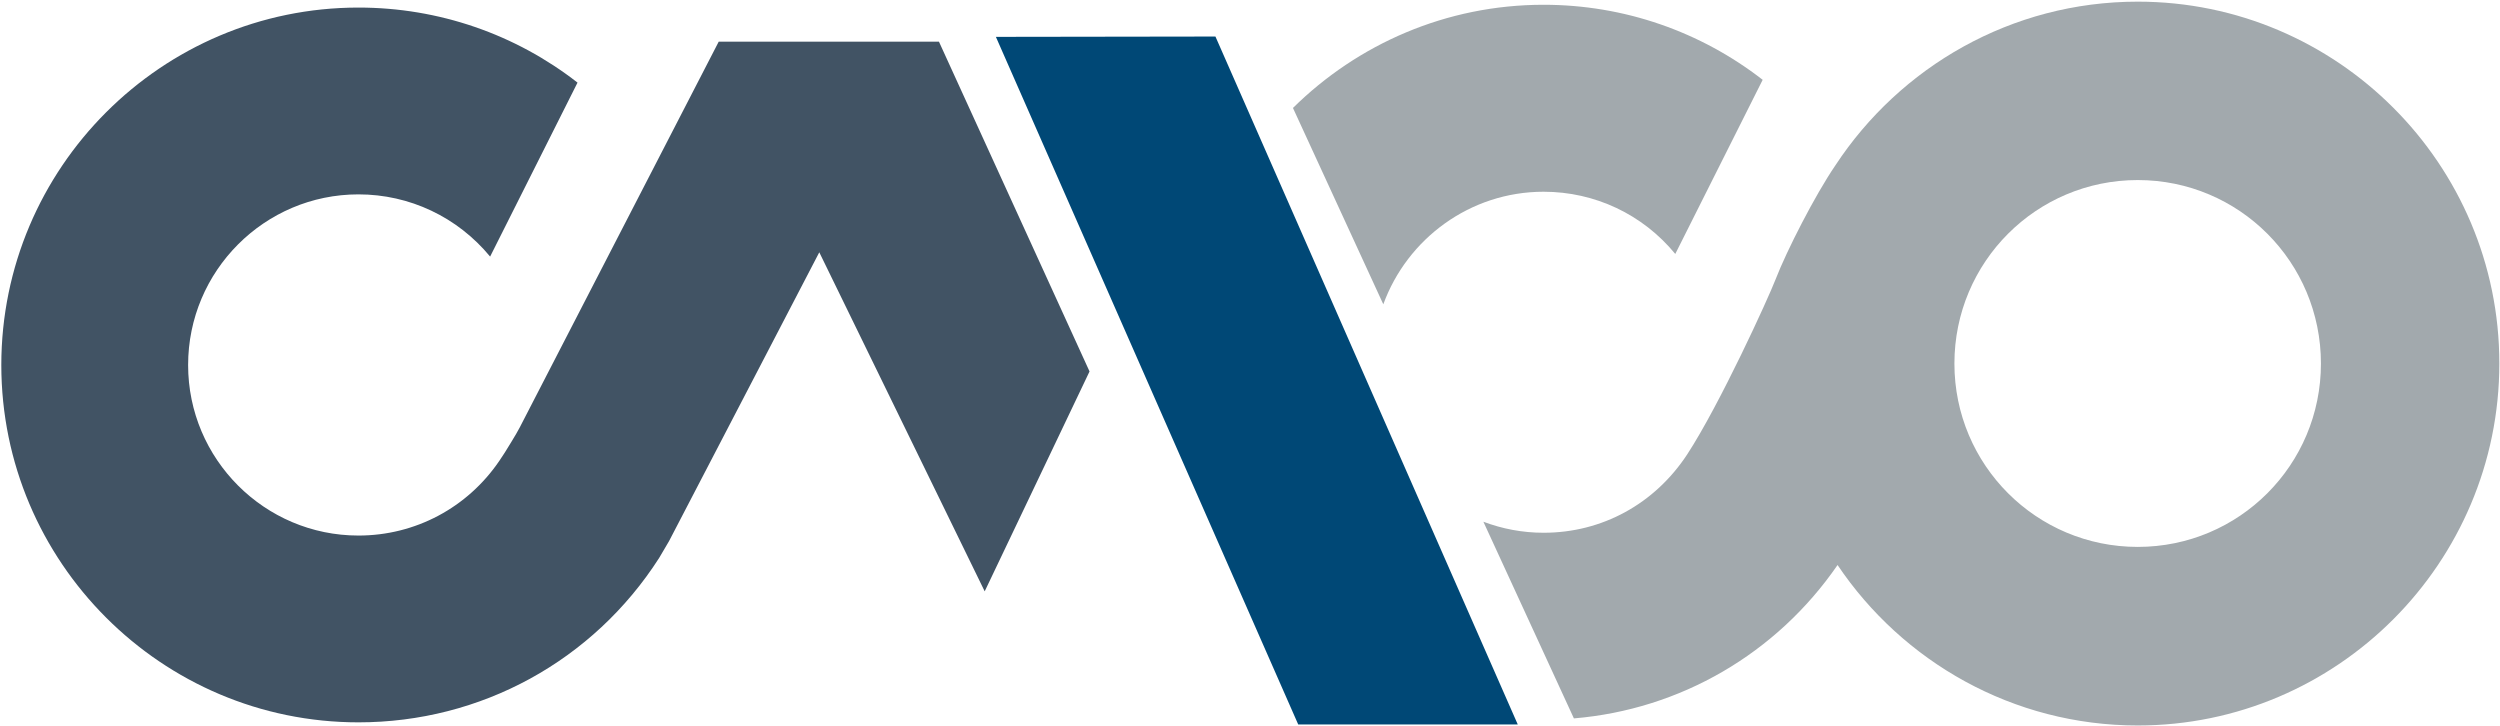 <svg version="1.2" xmlns="http://www.w3.org/2000/svg" viewBox="0 0 1519 441" width="1519" height="441">
	<title>cmco-im-tagline-only_cmyk-1920-x-578-svg</title>
	<style>
		.s0 { fill: #415364 } 
		.s1 { fill: #004876 } 
		.s2 { fill: #a2a9ad } 
	</style>
	<g id="Layer">
		<g id="Layer">
			<g id="Layer">
				<g id="Layer">
					<path id="Layer" class="s0" d="m570.5 25.3h-133.8c0 0-120.7 234.1-120.9 234.4-1.6 3.3-9.1 15.3-9.1 15.3-2 3.1-3.1 4.6-3.3 5-19.4 28.5-51.1 45.4-85.6 45.4-57.1 0-103.5-46.5-103.5-103.6 0-57.2 46.4-103.7 103.5-103.7 31.1 0 60.2 13.8 80 37.8l53.1-105.7c-37.7-29.4-84.3-45.6-133.1-45.6-119.6 0-217 97.4-217 217.2 0 119.7 97.4 217.1 217 217.1 74.3 0 142.6-37.3 182.7-99.9 0.6-1 1.7-2.8 6-10.2l91.3-175.5 100.5 206 63.7-133.6z"/>
					<path id="Layer" class="s1" d="m922.2 440.2l-183.7-418-133.4 0.2 183.7 417.8z"/>
					<path id="Layer" class="s2" d="m937.9 116.5c31.1 0 60.2 13.7 80 37.8l53.1-105.8c-37.7-29.3-84.2-45.6-133.1-45.6-59.3 0-113.1 24-152.3 62.7l54.9 119.3c14.5-39.8 52.7-68.4 97.4-68.4z"/>
					<path id="Layer" fill-rule="evenodd" class="s2" d="m1518.6 220.8c0 121.3-98.6 220-219.7 220-75.9 0-142.9-38.8-182.4-97.5-37.1 53.9-95.6 87.8-160.2 93.2l-55-119.5c11.4 4.3 23.7 6.7 36.6 6.7 35.5 0 67.5-17.5 87.3-47.7 19.7-30.2 49.2-94.7 53.7-106.4 6.7-17.3 23.9-51 36.2-69 39.3-59.9 107-99.6 183.8-99.6 121.1 0 219.7 98.6 219.7 219.8zm-108.4 0.1c0-61.7-49.7-111.5-111.3-111.5-61.6 0-111.4 49.8-111.4 111.5 0 61.6 49.8 111.4 111.4 111.4 61.6 0 111.3-49.8 111.3-111.4z"/>
				</g>
			</g>
		</g>
	</g>
</svg>